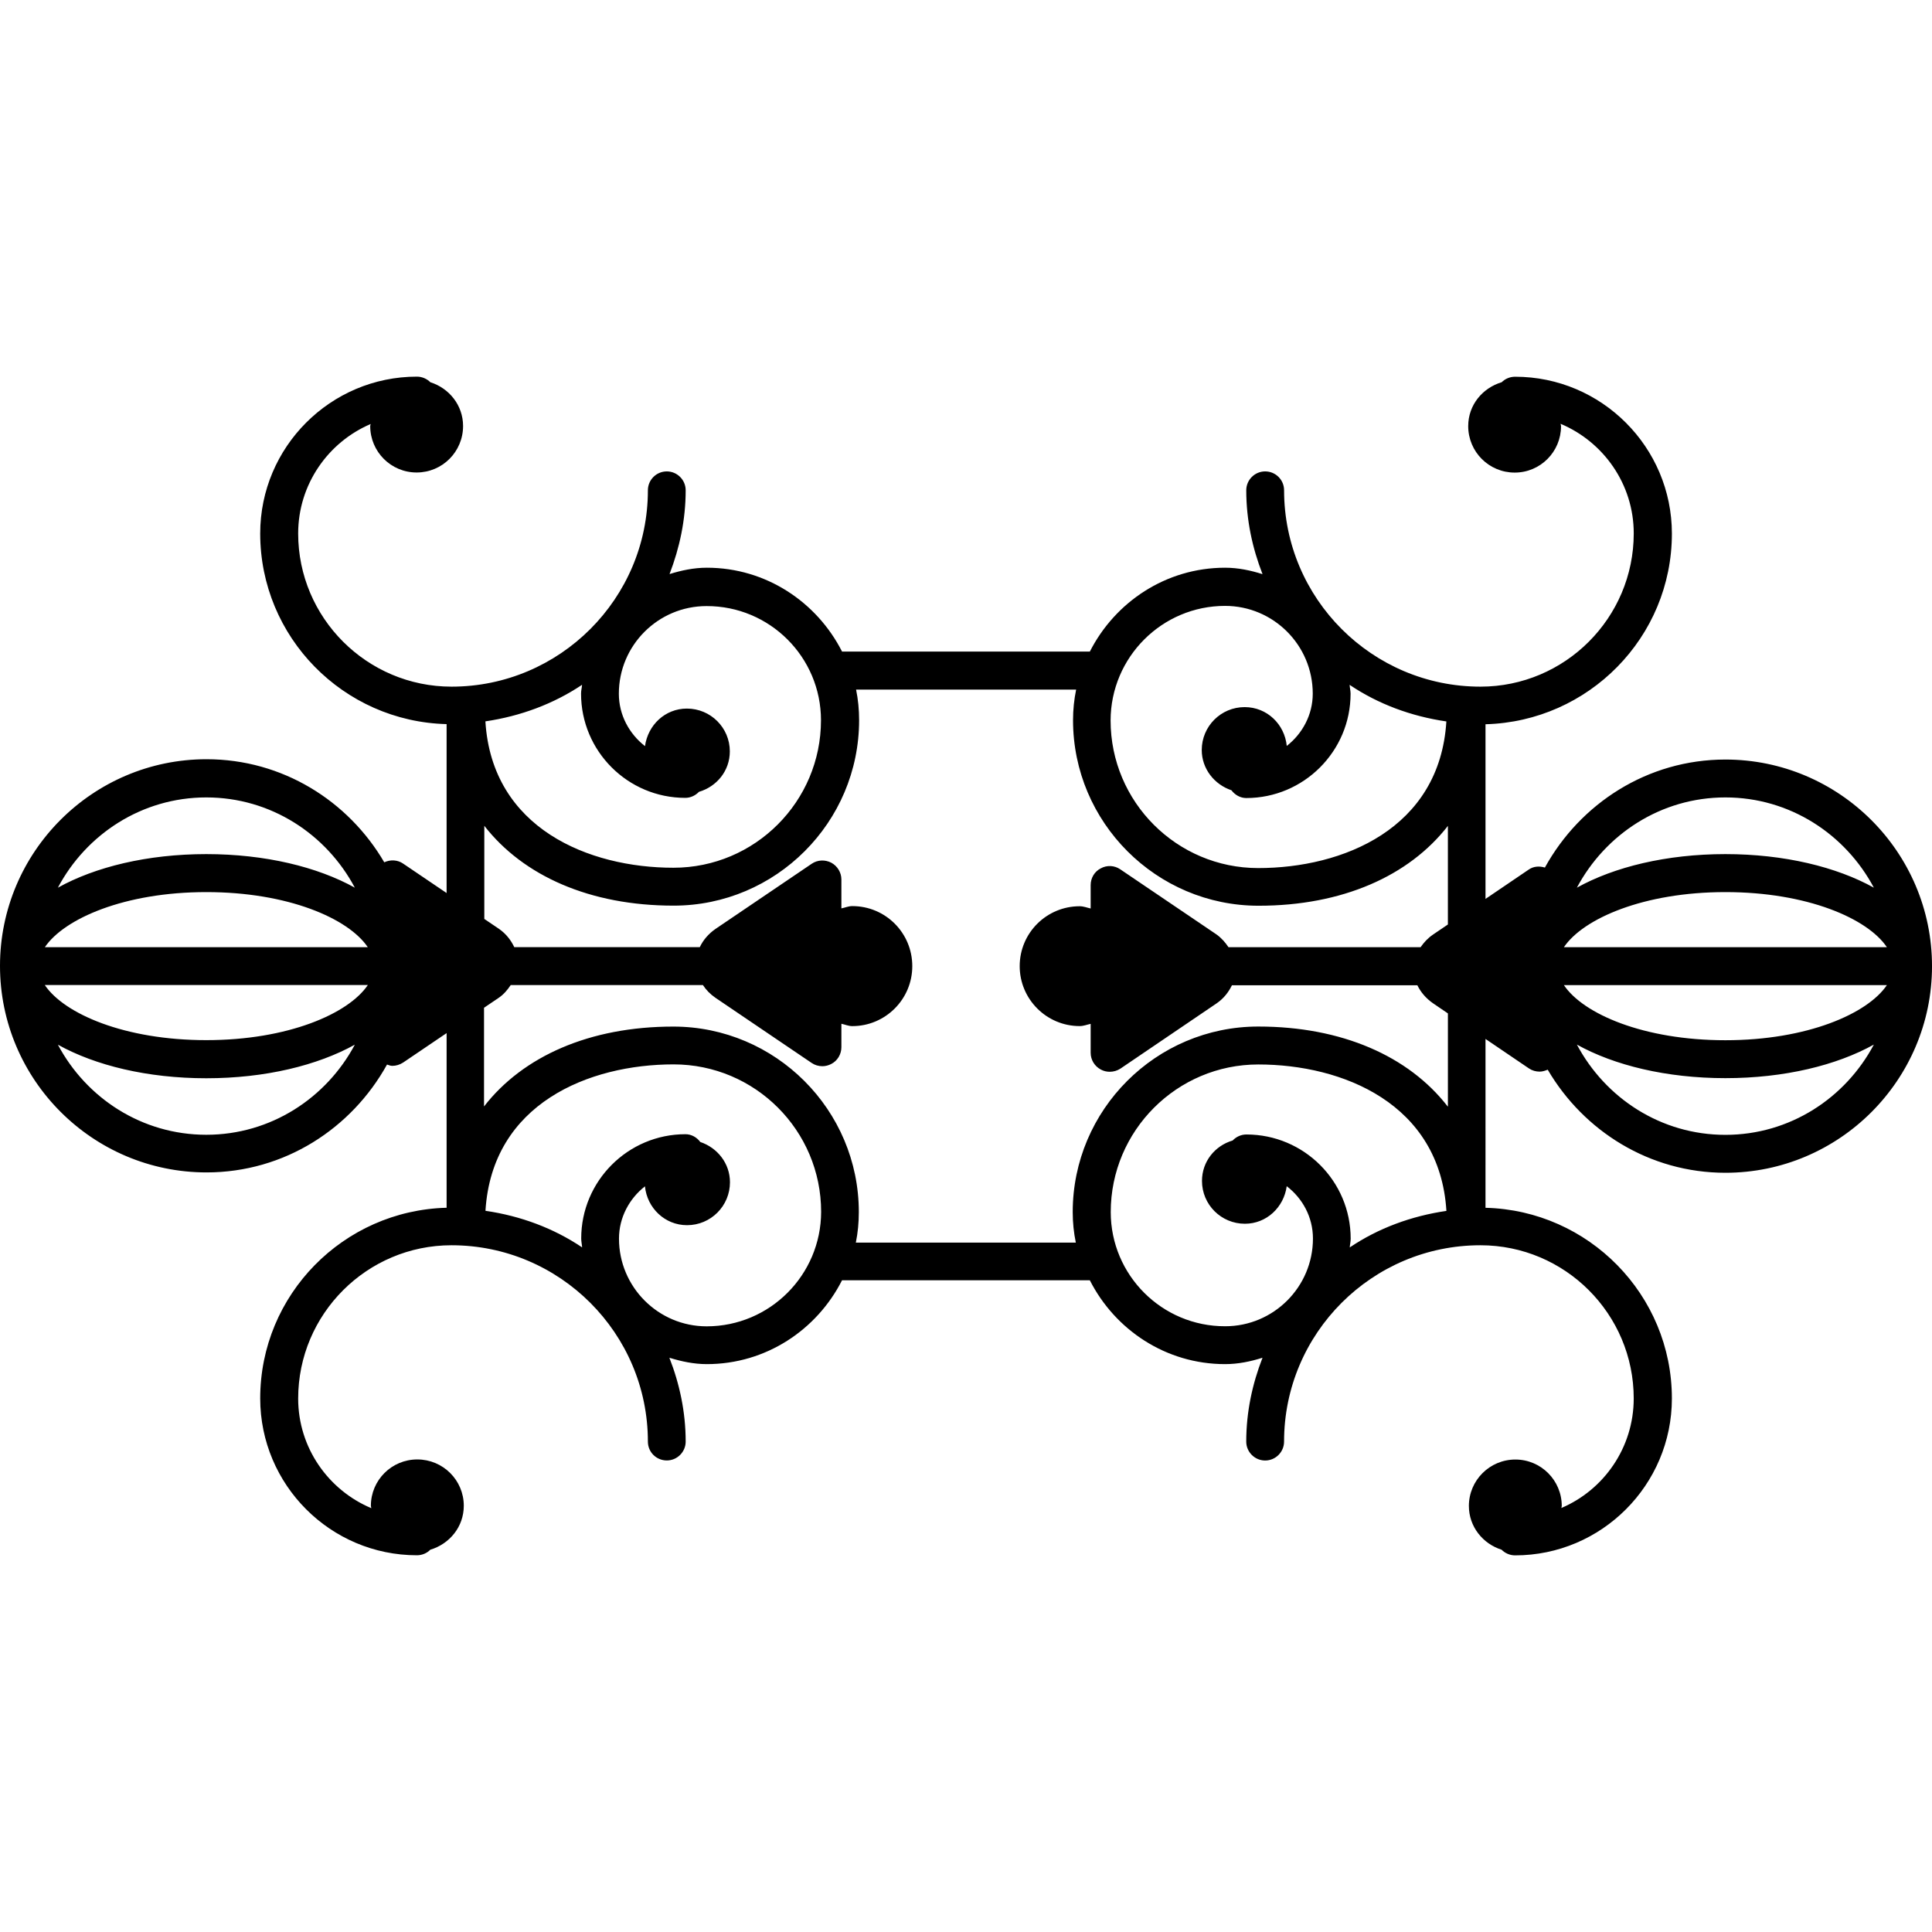 <?xml version="1.0" encoding="iso-8859-1"?>
<!-- Uploaded to: SVG Repo, www.svgrepo.com, Generator: SVG Repo Mixer Tools -->
<!DOCTYPE svg PUBLIC "-//W3C//DTD SVG 1.1//EN" "http://www.w3.org/Graphics/SVG/1.1/DTD/svg11.dtd">
<svg fill="#000000" version="1.1" id="Capa_1" xmlns="http://www.w3.org/2000/svg" xmlns:xlink="http://www.w3.org/1999/xlink" 
	 width="800px" height="800px" viewBox="0 0 220.288 220.287"
	 xml:space="preserve">
<g>
	<path d="M196.731,86.603c-8.892,0-16.559,5.021-20.582,12.316c-0.612-0.185-1.271-0.155-1.814,0.211l-4.957,3.364V82.579
		c11.76-0.313,21.252-9.914,21.252-21.739c0-9.856-8.021-17.885-17.877-17.885c-0.602,0-1.145,0.243-1.529,0.625
		c-2.178,0.654-3.818,2.586-3.818,5.007c0,2.932,2.368,5.297,5.3,5.297c2.922,0,5.284-2.365,5.284-5.297
		c0-0.098-0.042-0.169-0.053-0.267c4.894,2.06,8.343,6.877,8.343,12.498c0,9.637-7.836,17.474-17.477,17.474
		c-12.34,0-22.391-10.038-22.391-22.389c0-1.199-0.971-2.154-2.157-2.154c-1.191,0-2.156,0.971-2.156,2.154
		c0,3.381,0.696,6.587,1.856,9.563c-1.361-0.433-2.785-0.735-4.271-0.735c-6.75,0-12.551,3.921-15.42,9.563H96.011
		c-2.866-5.643-8.667-9.563-15.417-9.563c-1.484,0-2.898,0.303-4.253,0.725c1.144-2.977,1.84-6.178,1.84-9.553
		c0-1.199-0.983-2.154-2.149-2.154c-1.2,0-2.16,0.971-2.16,2.154c0,12.346-10.046,22.389-22.388,22.389
		c-9.64,0-17.487-7.836-17.487-17.463c0-5.601,3.425-10.423,8.269-12.485c-0.011,0.085-0.055,0.146-0.055,0.227
		c0,2.937,2.37,5.302,5.292,5.302c2.932,0,5.297-2.365,5.297-5.302c0-2.365-1.593-4.311-3.726-4.986
		c-0.393-0.388-0.939-0.641-1.537-0.641c-9.846,0-17.869,8.018-17.869,17.885c0,11.82,9.481,21.441,21.254,21.734v19.261
		l-4.97-3.365c-0.625-0.427-1.445-0.464-2.139-0.14c-4.092-6.992-11.593-11.752-20.266-11.752C10.568,86.568,0,97.137,0,110.128
		c0,12.983,10.568,23.551,23.548,23.551c8.889,0,16.545-5.01,20.58-12.298c0.201,0.063,0.401,0.148,0.601,0.148
		c0.419,0,0.847-0.127,1.224-0.369l4.97-3.365v19.913c-11.773,0.306-21.254,9.914-21.254,21.737c0,9.861,8.008,17.887,17.869,17.887
		c0.598,0,1.144-0.242,1.526-0.633c2.183-0.653,3.818-2.604,3.818-5.01c0-2.921-2.371-5.283-5.302-5.283
		c-2.922,0-5.292,2.362-5.292,5.283c0,0.105,0.042,0.18,0.053,0.274c-4.881-2.046-8.343-6.876-8.343-12.498
		c0-9.646,7.847-17.481,17.481-17.481c12.348,0,22.394,10.035,22.394,22.386c0,1.208,0.971,2.151,2.16,2.151
		c1.181,0,2.149-0.97,2.149-2.151c0-3.375-0.696-6.592-1.859-9.561c1.369,0.422,2.787,0.728,4.271,0.728
		c6.75,0,12.551-3.913,15.417-9.561h28.252c2.869,5.647,8.67,9.561,15.42,9.561c1.486,0,2.9-0.295,4.271-0.728
		c-1.16,2.974-1.856,6.186-1.856,9.561c0,1.197,0.98,2.157,2.156,2.157c1.197,0,2.157-0.976,2.157-2.157
		c0-12.351,10.041-22.386,22.391-22.386c9.641,0,17.477,7.831,17.477,17.471c0,5.601-3.406,10.426-8.253,12.488
		c0.005-0.096,0.048-0.148,0.048-0.232c0-2.922-2.363-5.295-5.29-5.295s-5.3,2.373-5.3,5.295c0,2.362,1.593,4.313,3.729,4.988
		c0.385,0.391,0.938,0.644,1.54,0.644c9.846,0,17.877-8.016,17.877-17.888c0-11.817-9.492-21.452-21.252-21.742V118.46l4.957,3.364
		c0.354,0.242,0.786,0.363,1.218,0.363c0.316,0,0.617-0.1,0.918-0.221c4.092,6.981,11.597,11.754,20.261,11.754
		c12.988,0,23.557-10.584,23.557-23.562C220.288,97.176,209.719,86.603,196.731,86.603z M215.146,108.002h-36.83
		c2.204-3.271,9.112-6.285,18.415-6.285C206.033,101.717,212.941,104.715,215.146,108.002z M178.316,112.321h36.83
		c-2.205,3.27-9.113,6.286-18.415,6.286C187.423,118.607,180.52,115.612,178.316,112.321z M196.731,90.922
		c7.356,0,13.689,4.2,16.928,10.291c-4.251-2.362-10.215-3.828-16.928-3.828c-6.719,0-12.683,1.466-16.934,3.828
		C183.041,95.127,189.369,90.922,196.731,90.922z M139.683,69.084c5.516,0,9.998,4.482,9.998,10.006
		c0,2.418-1.182,4.567-2.964,5.962c-0.242-2.479-2.257-4.427-4.799-4.427c-2.71,0-4.894,2.191-4.894,4.891
		c0,2.149,1.445,3.937,3.386,4.591c0.39,0.521,1.002,0.886,1.688,0.886c6.56,0,11.896-5.337,11.896-11.892
		c0-0.34-0.09-0.675-0.11-1.016c3.243,2.187,7.003,3.586,11.032,4.174c-0.755,12.248-11.818,16.719-21.458,16.719
		c-9.281,0-16.827-7.543-16.827-16.833C126.647,74.938,132.49,69.084,139.683,69.084z M93.609,82.12
		c0,9.281-7.539,16.82-16.82,16.82c-9.619,0-20.693-4.459-21.444-16.69c4.018-0.594,7.776-1.994,11.021-4.169
		c-0.021,0.335-0.114,0.654-0.114,1.005c0,6.555,5.318,11.886,11.887,11.886c0.604,0,1.165-0.276,1.558-0.688
		c2.02-0.593,3.518-2.391,3.518-4.612c0-2.705-2.194-4.88-4.894-4.88c-2.489,0-4.448,1.88-4.777,4.282
		c-1.793-1.397-2.982-3.541-2.982-5.977c0-5.513,4.478-9.991,9.996-9.991C87.766,69.084,93.609,74.928,93.609,82.12z
		 M41.937,108.002H5.113c2.209-3.271,9.115-6.285,18.409-6.285C32.833,101.717,39.727,104.715,41.937,108.002z M5.107,112.311
		h36.835c-2.209,3.28-9.115,6.286-18.42,6.286C14.222,118.597,7.317,115.602,5.107,112.311z M23.522,90.922
		c7.367,0,13.7,4.2,16.936,10.291c-4.25-2.362-10.217-3.828-16.936-3.828c-6.718,0-12.675,1.466-16.922,3.828
		C9.827,95.127,16.168,90.922,23.522,90.922z M23.522,129.387c-7.354,0-13.689-4.188-16.922-10.273
		c4.253,2.368,10.209,3.829,16.922,3.829c6.719,0,12.675-1.466,16.936-3.829C37.217,125.188,30.884,129.387,23.522,129.387z
		 M80.573,151.229c-5.514,0-9.996-4.482-9.996-9.998c0-2.415,1.179-4.566,2.961-5.965c0.243,2.469,2.268,4.43,4.799,4.43
		c2.71,0,4.894-2.193,4.894-4.894c0-2.167-1.442-3.938-3.385-4.593c-0.391-0.527-1-0.886-1.69-0.886
		c-6.558,0-11.886,5.337-11.886,11.886c0,0.349,0.082,0.676,0.103,1.018c-3.235-2.178-6.993-3.586-11.021-4.171
		c0.757-12.25,11.82-16.695,21.455-16.695c9.281,0,16.819,7.535,16.819,16.816C93.609,145.386,87.766,151.229,80.573,151.229z
		 M126.647,138.203c0-9.281,7.541-16.832,16.822-16.832c9.618,0,20.692,4.461,21.452,16.695c-4.029,0.591-7.783,1.982-11.021,4.166
		c0.021-0.338,0.105-0.654,0.105-1.002c0-6.561-5.331-11.876-11.887-11.876c-0.616,0-1.17,0.264-1.571,0.686
		c-2.015,0.591-3.496,2.395-3.496,4.609c0,2.7,2.184,4.883,4.894,4.883c2.479,0,4.445-1.888,4.768-4.282
		c1.804,1.382,2.99,3.523,2.99,5.97c0,5.511-4.482,9.999-10.004,9.999C132.49,151.239,126.647,145.386,126.647,138.203z
		 M165.058,126.148c-4.439-5.717-12.044-9.102-21.589-9.102c-11.654,0-21.157,9.492-21.157,21.156c0,1.192,0.121,2.363,0.354,3.48
		H97.583c0.231-1.128,0.34-2.288,0.34-3.485c0-11.649-9.498-21.146-21.152-21.146c-9.545,0-17.149,3.391-21.582,9.107v-11.254
		l1.685-1.139c0.578-0.396,0.997-0.907,1.36-1.45h21.911c0.364,0.554,0.817,1.028,1.426,1.45l10.979,7.436
		c0.351,0.242,0.789,0.369,1.221,0.369c0.34,0,0.696-0.09,1.016-0.259c0.706-0.363,1.149-1.107,1.149-1.914v-2.668
		c0.422,0.089,0.799,0.269,1.242,0.269c3.768,0,6.842-3.054,6.842-6.84c0-3.789-3.053-6.845-6.842-6.845
		c-0.443,0-0.82,0.179-1.242,0.261v-3.296c0-0.788-0.443-1.526-1.149-1.911c-0.709-0.367-1.566-0.335-2.226,0.113l-10.979,7.436
		c-0.81,0.562-1.413,1.276-1.793,2.08H58.638c-0.372-0.788-0.929-1.519-1.732-2.08l-1.685-1.139V94.157
		c4.438,5.706,12.042,9.104,21.584,9.104c11.657,0,21.151-9.5,21.151-21.146c0-1.205-0.113-2.365-0.345-3.488h25.091
		c-0.232,1.123-0.354,2.289-0.354,3.488c0,11.657,9.503,21.157,21.157,21.157c9.545,0,17.148-3.396,21.584-9.104v11.243
		l-1.688,1.144c-0.591,0.401-1.044,0.896-1.424,1.442h-21.906c-0.358-0.535-0.785-1.031-1.36-1.447l-10.979-7.431
		c-0.664-0.453-1.519-0.495-2.215-0.113c-0.717,0.361-1.16,1.097-1.16,1.912v2.668c-0.411-0.087-0.802-0.256-1.255-0.256
		c-3.766,0-6.837,3.04-6.837,6.829c0,3.766,3.062,6.835,6.837,6.835c0.453,0,0.844-0.169,1.255-0.254v3.302
		c0,0.796,0.443,1.529,1.16,1.909c0.316,0.168,0.654,0.253,1.013,0.253c0.422,0,0.844-0.116,1.218-0.358l10.975-7.446
		c0.812-0.56,1.36-1.276,1.74-2.057h21.146c0.38,0.78,0.98,1.497,1.793,2.057l1.688,1.149v10.61h-0.032V126.148z M196.731,129.396
		c-7.362,0-13.69-4.197-16.934-10.293c4.251,2.367,10.215,3.828,16.934,3.828c6.713,0,12.677-1.461,16.928-3.828
		C210.42,125.199,204.087,129.396,196.731,129.396z"/>
</g>
</svg>